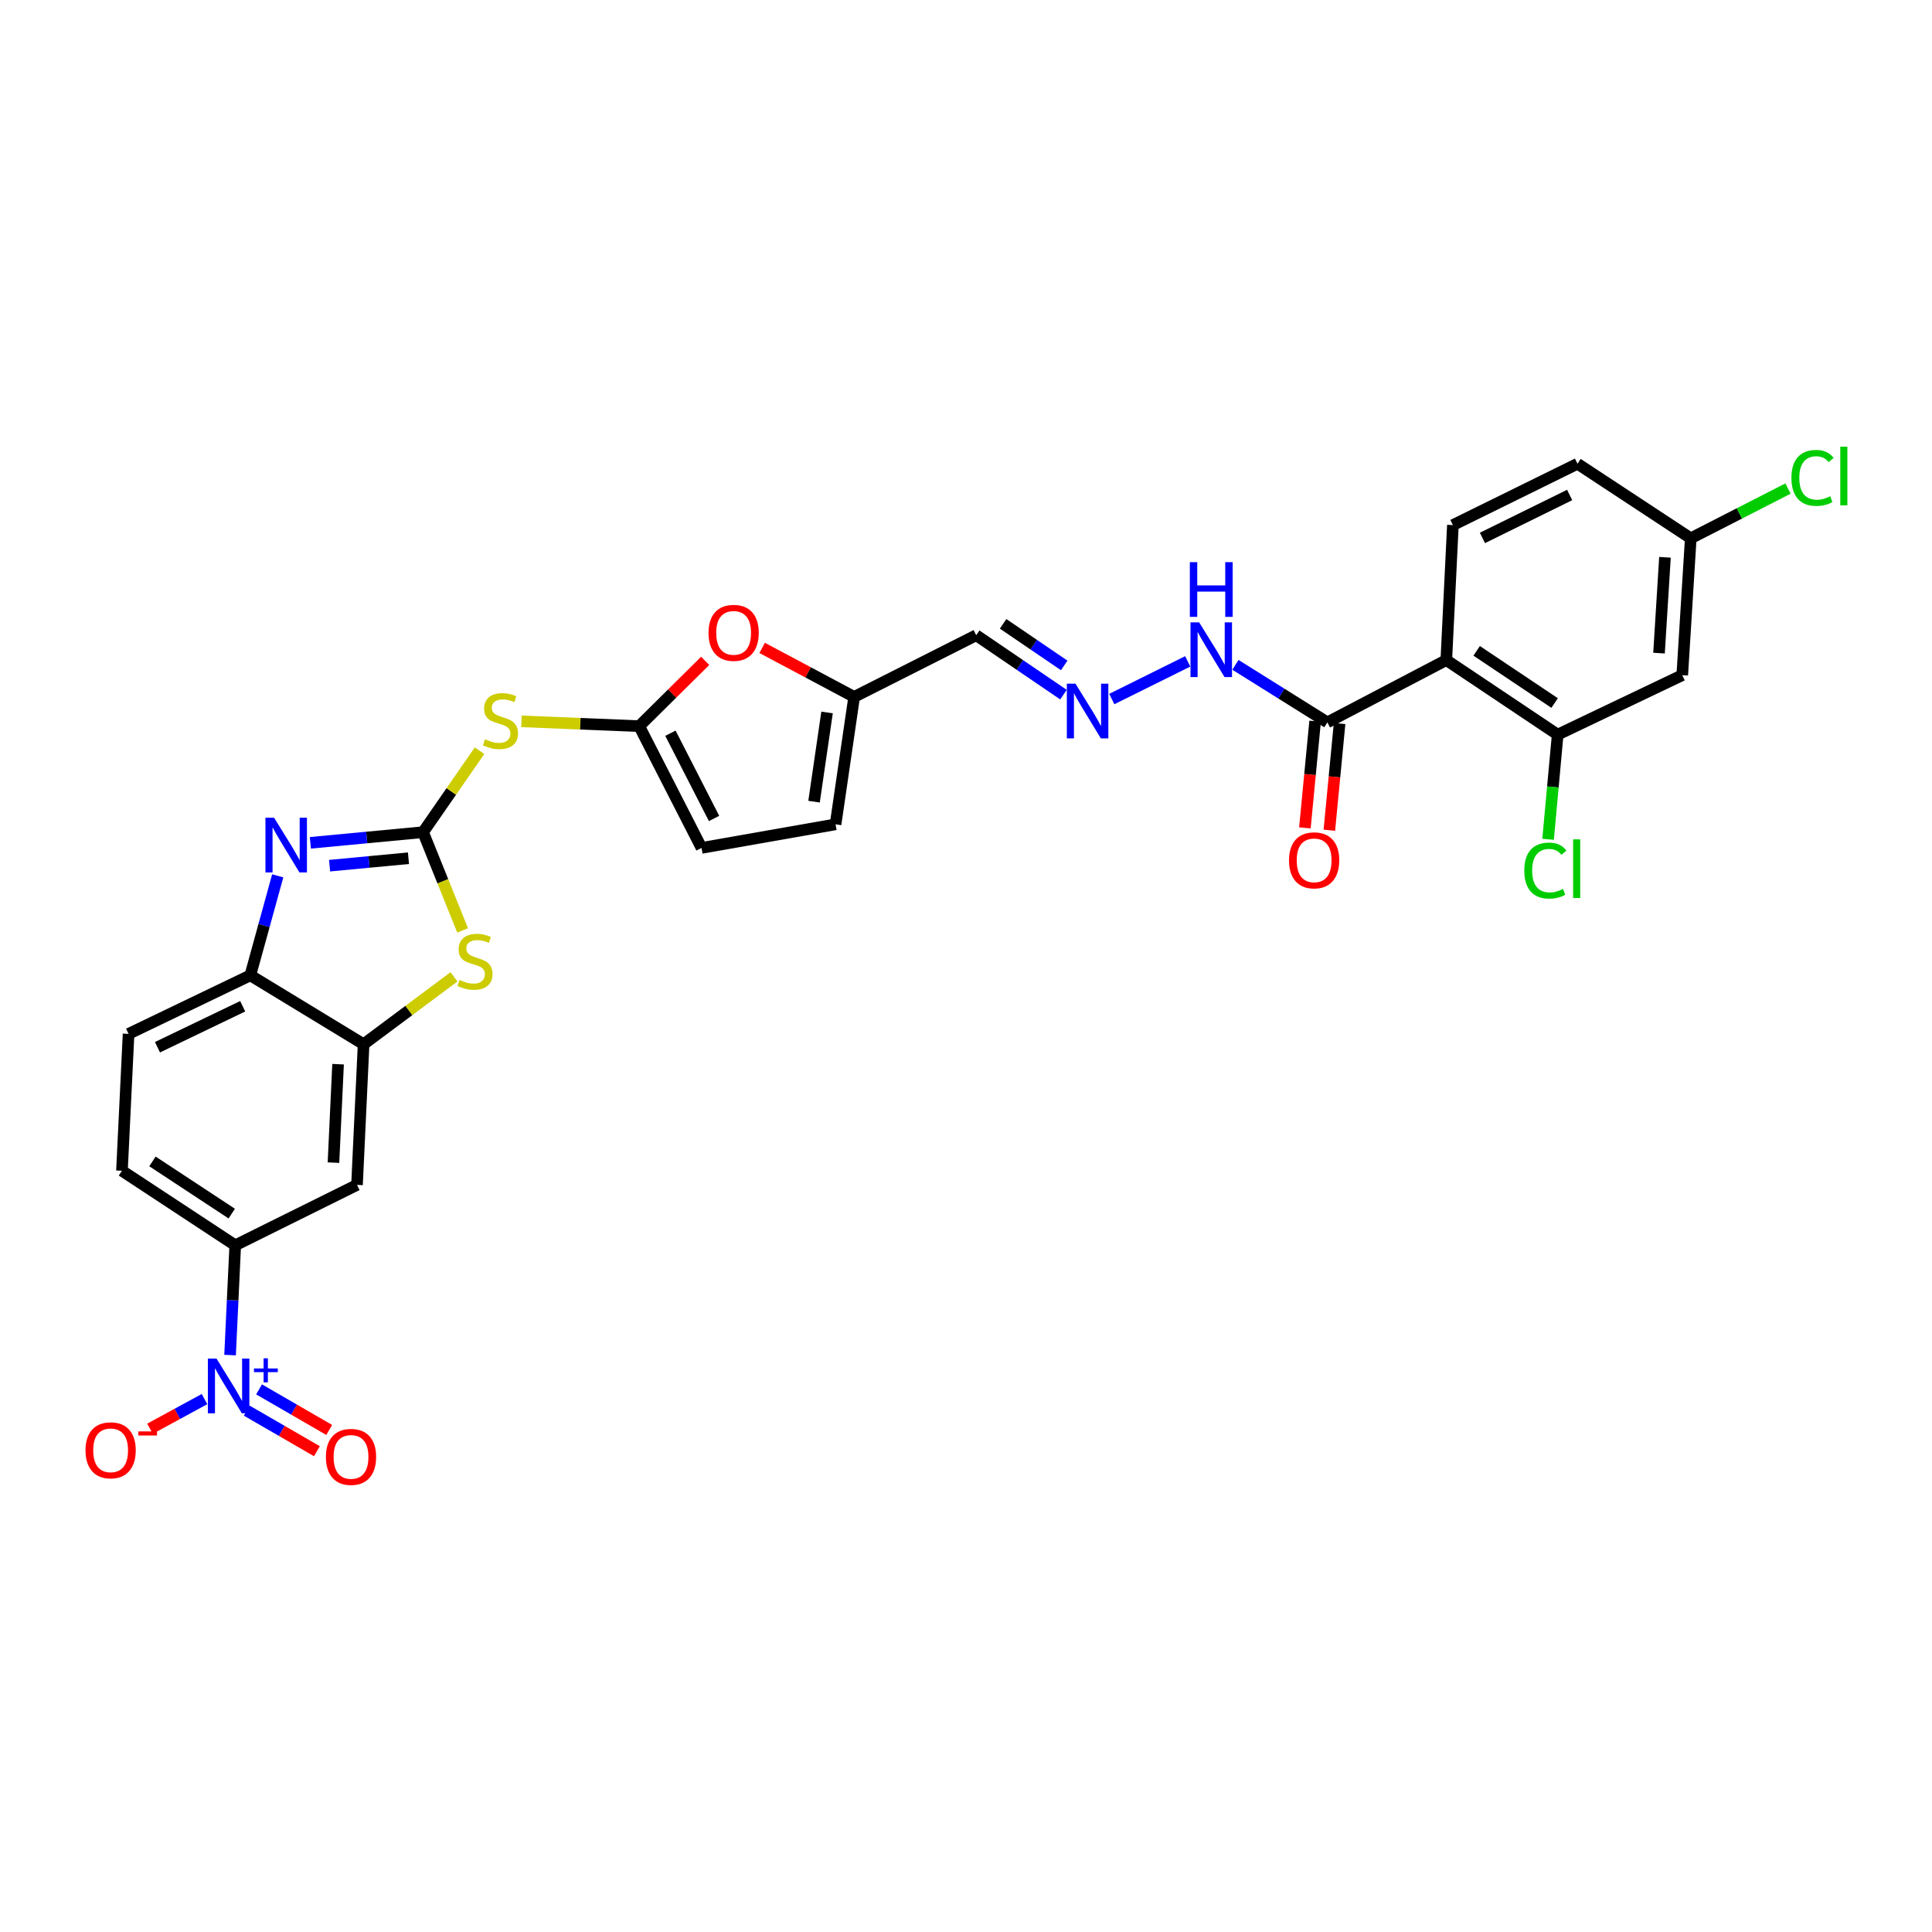 <?xml version='1.0' encoding='iso-8859-1'?>
<svg version='1.1' baseProfile='full'
              xmlns='http://www.w3.org/2000/svg'
                      xmlns:rdkit='http://www.rdkit.org/xml'
                      xmlns:xlink='http://www.w3.org/1999/xlink'
                  xml:space='preserve'
width='1000px' height='1000px' viewBox='0 0 1000 1000'>
<!-- END OF HEADER -->
<rect style='opacity:1.0;fill:#FFFFFF;stroke:none' width='1000' height='1000' x='0' y='0'> </rect>
<path class='bond-0' d='M 218.978,430.735 L 189.814,433.489' style='fill:none;fill-rule:evenodd;stroke:#000000;stroke-width:6px;stroke-linecap:butt;stroke-linejoin:miter;stroke-opacity:1' />
<path class='bond-0' d='M 189.814,433.489 L 160.651,436.242' style='fill:none;fill-rule:evenodd;stroke:#0000FF;stroke-width:6px;stroke-linecap:butt;stroke-linejoin:miter;stroke-opacity:1' />
<path class='bond-0' d='M 211.424,444.218 L 191.009,446.145' style='fill:none;fill-rule:evenodd;stroke:#000000;stroke-width:6px;stroke-linecap:butt;stroke-linejoin:miter;stroke-opacity:1' />
<path class='bond-0' d='M 191.009,446.145 L 170.595,448.073' style='fill:none;fill-rule:evenodd;stroke:#0000FF;stroke-width:6px;stroke-linecap:butt;stroke-linejoin:miter;stroke-opacity:1' />
<path class='bond-2' d='M 218.978,430.735 L 229.214,456.158' style='fill:none;fill-rule:evenodd;stroke:#000000;stroke-width:6px;stroke-linecap:butt;stroke-linejoin:miter;stroke-opacity:1' />
<path class='bond-2' d='M 229.214,456.158 L 239.45,481.58' style='fill:none;fill-rule:evenodd;stroke:#CCCC00;stroke-width:6px;stroke-linecap:butt;stroke-linejoin:miter;stroke-opacity:1' />
<path class='bond-4' d='M 218.978,430.735 L 233.593,409.647' style='fill:none;fill-rule:evenodd;stroke:#000000;stroke-width:6px;stroke-linecap:butt;stroke-linejoin:miter;stroke-opacity:1' />
<path class='bond-4' d='M 233.593,409.647 L 248.207,388.559' style='fill:none;fill-rule:evenodd;stroke:#CCCC00;stroke-width:6px;stroke-linecap:butt;stroke-linejoin:miter;stroke-opacity:1' />
<path class='bond-8' d='M 143.75,453.332 L 136.657,479.085' style='fill:none;fill-rule:evenodd;stroke:#0000FF;stroke-width:6px;stroke-linecap:butt;stroke-linejoin:miter;stroke-opacity:1' />
<path class='bond-8' d='M 136.657,479.085 L 129.563,504.838' style='fill:none;fill-rule:evenodd;stroke:#000000;stroke-width:6px;stroke-linecap:butt;stroke-linejoin:miter;stroke-opacity:1' />
<path class='bond-1' d='M 119.086,701.389 L 120.422,672.979' style='fill:none;fill-rule:evenodd;stroke:#0000FF;stroke-width:6px;stroke-linecap:butt;stroke-linejoin:miter;stroke-opacity:1' />
<path class='bond-1' d='M 120.422,672.979 L 121.759,644.568' style='fill:none;fill-rule:evenodd;stroke:#000000;stroke-width:6px;stroke-linecap:butt;stroke-linejoin:miter;stroke-opacity:1' />
<path class='bond-19' d='M 105.856,724.16 L 91.743,731.837' style='fill:none;fill-rule:evenodd;stroke:#0000FF;stroke-width:6px;stroke-linecap:butt;stroke-linejoin:miter;stroke-opacity:1' />
<path class='bond-19' d='M 91.743,731.837 L 77.63,739.514' style='fill:none;fill-rule:evenodd;stroke:#FF0000;stroke-width:6px;stroke-linecap:butt;stroke-linejoin:miter;stroke-opacity:1' />
<path class='bond-20' d='M 127.721,730.143 L 145.88,740.643' style='fill:none;fill-rule:evenodd;stroke:#0000FF;stroke-width:6px;stroke-linecap:butt;stroke-linejoin:miter;stroke-opacity:1' />
<path class='bond-20' d='M 145.88,740.643 L 164.038,751.143' style='fill:none;fill-rule:evenodd;stroke:#FF0000;stroke-width:6px;stroke-linecap:butt;stroke-linejoin:miter;stroke-opacity:1' />
<path class='bond-20' d='M 134.085,719.137 L 152.244,729.638' style='fill:none;fill-rule:evenodd;stroke:#0000FF;stroke-width:6px;stroke-linecap:butt;stroke-linejoin:miter;stroke-opacity:1' />
<path class='bond-20' d='M 152.244,729.638 L 170.402,740.138' style='fill:none;fill-rule:evenodd;stroke:#FF0000;stroke-width:6px;stroke-linecap:butt;stroke-linejoin:miter;stroke-opacity:1' />
<path class='bond-6' d='M 234.981,505.612 L 211.59,523.055' style='fill:none;fill-rule:evenodd;stroke:#CCCC00;stroke-width:6px;stroke-linecap:butt;stroke-linejoin:miter;stroke-opacity:1' />
<path class='bond-6' d='M 211.59,523.055 L 188.199,540.498' style='fill:none;fill-rule:evenodd;stroke:#000000;stroke-width:6px;stroke-linecap:butt;stroke-linejoin:miter;stroke-opacity:1' />
<path class='bond-3' d='M 748.603,341.652 L 687.036,373.901' style='fill:none;fill-rule:evenodd;stroke:#000000;stroke-width:6px;stroke-linecap:butt;stroke-linejoin:miter;stroke-opacity:1' />
<path class='bond-7' d='M 748.603,341.652 L 806.249,380.243' style='fill:none;fill-rule:evenodd;stroke:#000000;stroke-width:6px;stroke-linecap:butt;stroke-linejoin:miter;stroke-opacity:1' />
<path class='bond-7' d='M 764.322,336.877 L 804.674,363.89' style='fill:none;fill-rule:evenodd;stroke:#000000;stroke-width:6px;stroke-linecap:butt;stroke-linejoin:miter;stroke-opacity:1' />
<path class='bond-15' d='M 748.603,341.652 L 752.014,271.787' style='fill:none;fill-rule:evenodd;stroke:#000000;stroke-width:6px;stroke-linecap:butt;stroke-linejoin:miter;stroke-opacity:1' />
<path class='bond-5' d='M 269.922,373.364 L 300.391,374.611' style='fill:none;fill-rule:evenodd;stroke:#CCCC00;stroke-width:6px;stroke-linecap:butt;stroke-linejoin:miter;stroke-opacity:1' />
<path class='bond-5' d='M 300.391,374.611 L 330.86,375.857' style='fill:none;fill-rule:evenodd;stroke:#000000;stroke-width:6px;stroke-linecap:butt;stroke-linejoin:miter;stroke-opacity:1' />
<path class='bond-12' d='M 330.86,375.857 L 347.934,358.956' style='fill:none;fill-rule:evenodd;stroke:#000000;stroke-width:6px;stroke-linecap:butt;stroke-linejoin:miter;stroke-opacity:1' />
<path class='bond-12' d='M 347.934,358.956 L 365.008,342.054' style='fill:none;fill-rule:evenodd;stroke:#FF0000;stroke-width:6px;stroke-linecap:butt;stroke-linejoin:miter;stroke-opacity:1' />
<path class='bond-14' d='M 330.86,375.857 L 363.116,438.879' style='fill:none;fill-rule:evenodd;stroke:#000000;stroke-width:6px;stroke-linecap:butt;stroke-linejoin:miter;stroke-opacity:1' />
<path class='bond-14' d='M 347.015,379.518 L 369.594,423.633' style='fill:none;fill-rule:evenodd;stroke:#000000;stroke-width:6px;stroke-linecap:butt;stroke-linejoin:miter;stroke-opacity:1' />
<path class='bond-11' d='M 188.199,540.498 L 184.787,613.301' style='fill:none;fill-rule:evenodd;stroke:#000000;stroke-width:6px;stroke-linecap:butt;stroke-linejoin:miter;stroke-opacity:1' />
<path class='bond-11' d='M 174.988,550.824 L 172.6,601.786' style='fill:none;fill-rule:evenodd;stroke:#000000;stroke-width:6px;stroke-linecap:butt;stroke-linejoin:miter;stroke-opacity:1' />
<path class='bond-30' d='M 188.199,540.498 L 129.563,504.838' style='fill:none;fill-rule:evenodd;stroke:#000000;stroke-width:6px;stroke-linecap:butt;stroke-linejoin:miter;stroke-opacity:1' />
<path class='bond-17' d='M 806.249,380.243 L 870.732,349.471' style='fill:none;fill-rule:evenodd;stroke:#000000;stroke-width:6px;stroke-linecap:butt;stroke-linejoin:miter;stroke-opacity:1' />
<path class='bond-27' d='M 806.249,380.243 L 803.764,407.335' style='fill:none;fill-rule:evenodd;stroke:#000000;stroke-width:6px;stroke-linecap:butt;stroke-linejoin:miter;stroke-opacity:1' />
<path class='bond-27' d='M 803.764,407.335 L 801.28,434.426' style='fill:none;fill-rule:evenodd;stroke:#00CC00;stroke-width:6px;stroke-linecap:butt;stroke-linejoin:miter;stroke-opacity:1' />
<path class='bond-24' d='M 129.563,504.838 L 66.549,535.13' style='fill:none;fill-rule:evenodd;stroke:#000000;stroke-width:6px;stroke-linecap:butt;stroke-linejoin:miter;stroke-opacity:1' />
<path class='bond-24' d='M 125.619,520.84 L 81.509,542.044' style='fill:none;fill-rule:evenodd;stroke:#000000;stroke-width:6px;stroke-linecap:butt;stroke-linejoin:miter;stroke-opacity:1' />
<path class='bond-9' d='M 121.759,644.568 L 184.787,613.301' style='fill:none;fill-rule:evenodd;stroke:#000000;stroke-width:6px;stroke-linecap:butt;stroke-linejoin:miter;stroke-opacity:1' />
<path class='bond-32' d='M 121.759,644.568 L 63.124,605.977' style='fill:none;fill-rule:evenodd;stroke:#000000;stroke-width:6px;stroke-linecap:butt;stroke-linejoin:miter;stroke-opacity:1' />
<path class='bond-32' d='M 119.953,628.16 L 78.908,601.146' style='fill:none;fill-rule:evenodd;stroke:#000000;stroke-width:6px;stroke-linecap:butt;stroke-linejoin:miter;stroke-opacity:1' />
<path class='bond-10' d='M 687.036,373.901 L 663.244,359.009' style='fill:none;fill-rule:evenodd;stroke:#000000;stroke-width:6px;stroke-linecap:butt;stroke-linejoin:miter;stroke-opacity:1' />
<path class='bond-10' d='M 663.244,359.009 L 639.452,344.117' style='fill:none;fill-rule:evenodd;stroke:#0000FF;stroke-width:6px;stroke-linecap:butt;stroke-linejoin:miter;stroke-opacity:1' />
<path class='bond-23' d='M 680.709,373.294 L 678.06,400.902' style='fill:none;fill-rule:evenodd;stroke:#000000;stroke-width:6px;stroke-linecap:butt;stroke-linejoin:miter;stroke-opacity:1' />
<path class='bond-23' d='M 678.06,400.902 L 675.411,428.51' style='fill:none;fill-rule:evenodd;stroke:#FF0000;stroke-width:6px;stroke-linecap:butt;stroke-linejoin:miter;stroke-opacity:1' />
<path class='bond-23' d='M 693.364,374.508 L 690.715,402.116' style='fill:none;fill-rule:evenodd;stroke:#000000;stroke-width:6px;stroke-linecap:butt;stroke-linejoin:miter;stroke-opacity:1' />
<path class='bond-23' d='M 690.715,402.116 L 688.066,429.724' style='fill:none;fill-rule:evenodd;stroke:#FF0000;stroke-width:6px;stroke-linecap:butt;stroke-linejoin:miter;stroke-opacity:1' />
<path class='bond-13' d='M 394.494,335.351 L 418.3,348.033' style='fill:none;fill-rule:evenodd;stroke:#FF0000;stroke-width:6px;stroke-linecap:butt;stroke-linejoin:miter;stroke-opacity:1' />
<path class='bond-13' d='M 418.3,348.033 L 442.106,360.715' style='fill:none;fill-rule:evenodd;stroke:#000000;stroke-width:6px;stroke-linecap:butt;stroke-linejoin:miter;stroke-opacity:1' />
<path class='bond-21' d='M 442.106,360.715 L 505.283,328.798' style='fill:none;fill-rule:evenodd;stroke:#000000;stroke-width:6px;stroke-linecap:butt;stroke-linejoin:miter;stroke-opacity:1' />
<path class='bond-31' d='M 442.106,360.715 L 432.486,426.674' style='fill:none;fill-rule:evenodd;stroke:#000000;stroke-width:6px;stroke-linecap:butt;stroke-linejoin:miter;stroke-opacity:1' />
<path class='bond-31' d='M 428.083,368.774 L 421.349,414.946' style='fill:none;fill-rule:evenodd;stroke:#000000;stroke-width:6px;stroke-linecap:butt;stroke-linejoin:miter;stroke-opacity:1' />
<path class='bond-18' d='M 363.116,438.879 L 432.486,426.674' style='fill:none;fill-rule:evenodd;stroke:#000000;stroke-width:6px;stroke-linecap:butt;stroke-linejoin:miter;stroke-opacity:1' />
<path class='bond-28' d='M 752.014,271.787 L 816.504,240.033' style='fill:none;fill-rule:evenodd;stroke:#000000;stroke-width:6px;stroke-linecap:butt;stroke-linejoin:miter;stroke-opacity:1' />
<path class='bond-28' d='M 767.303,278.429 L 812.447,256.201' style='fill:none;fill-rule:evenodd;stroke:#000000;stroke-width:6px;stroke-linecap:butt;stroke-linejoin:miter;stroke-opacity:1' />
<path class='bond-16' d='M 550.453,359.542 L 527.868,344.17' style='fill:none;fill-rule:evenodd;stroke:#0000FF;stroke-width:6px;stroke-linecap:butt;stroke-linejoin:miter;stroke-opacity:1' />
<path class='bond-16' d='M 527.868,344.17 L 505.283,328.798' style='fill:none;fill-rule:evenodd;stroke:#000000;stroke-width:6px;stroke-linecap:butt;stroke-linejoin:miter;stroke-opacity:1' />
<path class='bond-16' d='M 550.83,344.421 L 535.021,333.661' style='fill:none;fill-rule:evenodd;stroke:#0000FF;stroke-width:6px;stroke-linecap:butt;stroke-linejoin:miter;stroke-opacity:1' />
<path class='bond-16' d='M 535.021,333.661 L 519.211,322.9' style='fill:none;fill-rule:evenodd;stroke:#000000;stroke-width:6px;stroke-linecap:butt;stroke-linejoin:miter;stroke-opacity:1' />
<path class='bond-22' d='M 575.462,361.824 L 614.762,342.326' style='fill:none;fill-rule:evenodd;stroke:#0000FF;stroke-width:6px;stroke-linecap:butt;stroke-linejoin:miter;stroke-opacity:1' />
<path class='bond-33' d='M 870.732,349.471 L 875.132,278.624' style='fill:none;fill-rule:evenodd;stroke:#000000;stroke-width:6px;stroke-linecap:butt;stroke-linejoin:miter;stroke-opacity:1' />
<path class='bond-33' d='M 858.704,338.056 L 861.784,288.463' style='fill:none;fill-rule:evenodd;stroke:#000000;stroke-width:6px;stroke-linecap:butt;stroke-linejoin:miter;stroke-opacity:1' />
<path class='bond-25' d='M 66.549,535.13 L 63.124,605.977' style='fill:none;fill-rule:evenodd;stroke:#000000;stroke-width:6px;stroke-linecap:butt;stroke-linejoin:miter;stroke-opacity:1' />
<path class='bond-26' d='M 875.132,278.624 L 816.504,240.033' style='fill:none;fill-rule:evenodd;stroke:#000000;stroke-width:6px;stroke-linecap:butt;stroke-linejoin:miter;stroke-opacity:1' />
<path class='bond-29' d='M 875.132,278.624 L 900.302,265.746' style='fill:none;fill-rule:evenodd;stroke:#000000;stroke-width:6px;stroke-linecap:butt;stroke-linejoin:miter;stroke-opacity:1' />
<path class='bond-29' d='M 900.302,265.746 L 925.471,252.868' style='fill:none;fill-rule:evenodd;stroke:#00CC00;stroke-width:6px;stroke-linecap:butt;stroke-linejoin:miter;stroke-opacity:1' />
<path  class='atom-1' d='M 141.872 423.264
L 151.152 438.264
Q 152.072 439.744, 153.552 442.424
Q 155.032 445.104, 155.112 445.264
L 155.112 423.264
L 158.872 423.264
L 158.872 451.584
L 154.992 451.584
L 145.032 435.184
Q 143.872 433.264, 142.632 431.064
Q 141.432 428.864, 141.072 428.184
L 141.072 451.584
L 137.392 451.584
L 137.392 423.264
L 141.872 423.264
' fill='#0000FF'/>
<path  class='atom-2' d='M 112.074 703.211
L 121.354 718.211
Q 122.274 719.691, 123.754 722.371
Q 125.234 725.051, 125.314 725.211
L 125.314 703.211
L 129.074 703.211
L 129.074 731.531
L 125.194 731.531
L 115.234 715.131
Q 114.074 713.211, 112.834 711.011
Q 111.634 708.811, 111.274 708.131
L 111.274 731.531
L 107.594 731.531
L 107.594 703.211
L 112.074 703.211
' fill='#0000FF'/>
<path  class='atom-2' d='M 131.45 708.316
L 136.439 708.316
L 136.439 703.063
L 138.657 703.063
L 138.657 708.316
L 143.778 708.316
L 143.778 710.217
L 138.657 710.217
L 138.657 715.497
L 136.439 715.497
L 136.439 710.217
L 131.45 710.217
L 131.45 708.316
' fill='#0000FF'/>
<path  class='atom-3' d='M 237.859 507.22
Q 238.179 507.34, 239.499 507.9
Q 240.819 508.46, 242.259 508.82
Q 243.739 509.14, 245.179 509.14
Q 247.859 509.14, 249.419 507.86
Q 250.979 506.54, 250.979 504.26
Q 250.979 502.7, 250.179 501.74
Q 249.419 500.78, 248.219 500.26
Q 247.019 499.74, 245.019 499.14
Q 242.499 498.38, 240.979 497.66
Q 239.499 496.94, 238.419 495.42
Q 237.379 493.9, 237.379 491.34
Q 237.379 487.78, 239.779 485.58
Q 242.219 483.38, 247.019 483.38
Q 250.299 483.38, 254.019 484.94
L 253.099 488.02
Q 249.699 486.62, 247.139 486.62
Q 244.379 486.62, 242.859 487.78
Q 241.339 488.9, 241.379 490.86
Q 241.379 492.38, 242.139 493.3
Q 242.939 494.22, 244.059 494.74
Q 245.219 495.26, 247.139 495.86
Q 249.699 496.66, 251.219 497.46
Q 252.739 498.26, 253.819 499.9
Q 254.939 501.5, 254.939 504.26
Q 254.939 508.18, 252.299 510.3
Q 249.699 512.38, 245.339 512.38
Q 242.819 512.38, 240.899 511.82
Q 239.019 511.3, 236.779 510.38
L 237.859 507.22
' fill='#CCCC00'/>
<path  class='atom-5' d='M 251.046 382.639
Q 251.366 382.759, 252.686 383.319
Q 254.006 383.879, 255.446 384.239
Q 256.926 384.559, 258.366 384.559
Q 261.046 384.559, 262.606 383.279
Q 264.166 381.959, 264.166 379.679
Q 264.166 378.119, 263.366 377.159
Q 262.606 376.199, 261.406 375.679
Q 260.206 375.159, 258.206 374.559
Q 255.686 373.799, 254.166 373.079
Q 252.686 372.359, 251.606 370.839
Q 250.566 369.319, 250.566 366.759
Q 250.566 363.199, 252.966 360.999
Q 255.406 358.799, 260.206 358.799
Q 263.486 358.799, 267.206 360.359
L 266.286 363.439
Q 262.886 362.039, 260.326 362.039
Q 257.566 362.039, 256.046 363.199
Q 254.526 364.319, 254.566 366.279
Q 254.566 367.799, 255.326 368.719
Q 256.126 369.639, 257.246 370.159
Q 258.406 370.679, 260.326 371.279
Q 262.886 372.079, 264.406 372.879
Q 265.926 373.679, 267.006 375.319
Q 268.126 376.919, 268.126 379.679
Q 268.126 383.599, 265.486 385.719
Q 262.886 387.799, 258.526 387.799
Q 256.006 387.799, 254.086 387.239
Q 252.206 386.719, 249.966 385.799
L 251.046 382.639
' fill='#CCCC00'/>
<path  class='atom-13' d='M 366.727 327.564
Q 366.727 320.764, 370.087 316.964
Q 373.447 313.164, 379.727 313.164
Q 386.007 313.164, 389.367 316.964
Q 392.727 320.764, 392.727 327.564
Q 392.727 334.444, 389.327 338.364
Q 385.927 342.244, 379.727 342.244
Q 373.487 342.244, 370.087 338.364
Q 366.727 334.484, 366.727 327.564
M 379.727 339.044
Q 384.047 339.044, 386.367 336.164
Q 388.727 333.244, 388.727 327.564
Q 388.727 322.004, 386.367 319.204
Q 384.047 316.364, 379.727 316.364
Q 375.407 316.364, 373.047 319.164
Q 370.727 321.964, 370.727 327.564
Q 370.727 333.284, 373.047 336.164
Q 375.407 339.044, 379.727 339.044
' fill='#FF0000'/>
<path  class='atom-17' d='M 556.676 353.879
L 565.956 368.879
Q 566.876 370.359, 568.356 373.039
Q 569.836 375.719, 569.916 375.879
L 569.916 353.879
L 573.676 353.879
L 573.676 382.199
L 569.796 382.199
L 559.836 365.799
Q 558.676 363.879, 557.436 361.679
Q 556.236 359.479, 555.876 358.799
L 555.876 382.199
L 552.196 382.199
L 552.196 353.879
L 556.676 353.879
' fill='#0000FF'/>
<path  class='atom-20' d='M 44.262 750.675
Q 44.262 743.875, 47.622 740.075
Q 50.982 736.275, 57.262 736.275
Q 63.542 736.275, 66.902 740.075
Q 70.262 743.875, 70.262 750.675
Q 70.262 757.555, 66.862 761.475
Q 63.462 765.355, 57.262 765.355
Q 51.022 765.355, 47.622 761.475
Q 44.262 757.595, 44.262 750.675
M 57.262 762.155
Q 61.582 762.155, 63.902 759.275
Q 66.262 756.355, 66.262 750.675
Q 66.262 745.115, 63.902 742.315
Q 61.582 739.475, 57.262 739.475
Q 52.942 739.475, 50.582 742.275
Q 48.262 745.075, 48.262 750.675
Q 48.262 756.395, 50.582 759.275
Q 52.942 762.155, 57.262 762.155
' fill='#FF0000'/>
<path  class='atom-20' d='M 71.582 740.897
L 81.27 740.897
L 81.27 743.009
L 71.582 743.009
L 71.582 740.897
' fill='#FF0000'/>
<path  class='atom-21' d='M 168.687 754.086
Q 168.687 747.286, 172.047 743.486
Q 175.407 739.686, 181.687 739.686
Q 187.967 739.686, 191.327 743.486
Q 194.687 747.286, 194.687 754.086
Q 194.687 760.966, 191.287 764.886
Q 187.887 768.766, 181.687 768.766
Q 175.447 768.766, 172.047 764.886
Q 168.687 761.006, 168.687 754.086
M 181.687 765.566
Q 186.007 765.566, 188.327 762.686
Q 190.687 759.766, 190.687 754.086
Q 190.687 748.526, 188.327 745.726
Q 186.007 742.886, 181.687 742.886
Q 177.367 742.886, 175.007 745.686
Q 172.687 748.486, 172.687 754.086
Q 172.687 759.806, 175.007 762.686
Q 177.367 765.566, 181.687 765.566
' fill='#FF0000'/>
<path  class='atom-23' d='M 620.679 322.125
L 629.959 337.125
Q 630.879 338.605, 632.359 341.285
Q 633.839 343.965, 633.919 344.125
L 633.919 322.125
L 637.679 322.125
L 637.679 350.445
L 633.799 350.445
L 623.839 334.045
Q 622.679 332.125, 621.439 329.925
Q 620.239 327.725, 619.879 327.045
L 619.879 350.445
L 616.199 350.445
L 616.199 322.125
L 620.679 322.125
' fill='#0000FF'/>
<path  class='atom-23' d='M 615.859 290.973
L 619.699 290.973
L 619.699 303.013
L 634.179 303.013
L 634.179 290.973
L 638.019 290.973
L 638.019 319.293
L 634.179 319.293
L 634.179 306.213
L 619.699 306.213
L 619.699 319.293
L 615.859 319.293
L 615.859 290.973
' fill='#0000FF'/>
<path  class='atom-24' d='M 667.192 445.308
Q 667.192 438.508, 670.552 434.708
Q 673.912 430.908, 680.192 430.908
Q 686.472 430.908, 689.832 434.708
Q 693.192 438.508, 693.192 445.308
Q 693.192 452.188, 689.792 456.108
Q 686.392 459.988, 680.192 459.988
Q 673.952 459.988, 670.552 456.108
Q 667.192 452.228, 667.192 445.308
M 680.192 456.788
Q 684.512 456.788, 686.832 453.908
Q 689.192 450.988, 689.192 445.308
Q 689.192 439.748, 686.832 436.948
Q 684.512 434.108, 680.192 434.108
Q 675.872 434.108, 673.512 436.908
Q 671.192 439.708, 671.192 445.308
Q 671.192 451.028, 673.512 453.908
Q 675.872 456.788, 680.192 456.788
' fill='#FF0000'/>
<path  class='atom-28' d='M 788.966 450.608
Q 788.966 443.568, 792.246 439.888
Q 795.566 436.168, 801.846 436.168
Q 807.686 436.168, 810.806 440.288
L 808.166 442.448
Q 805.886 439.448, 801.846 439.448
Q 797.566 439.448, 795.286 442.328
Q 793.046 445.168, 793.046 450.608
Q 793.046 456.208, 795.366 459.088
Q 797.726 461.968, 802.286 461.968
Q 805.406 461.968, 809.046 460.088
L 810.166 463.088
Q 808.686 464.048, 806.446 464.608
Q 804.206 465.168, 801.726 465.168
Q 795.566 465.168, 792.246 461.408
Q 788.966 457.648, 788.966 450.608
' fill='#00CC00'/>
<path  class='atom-28' d='M 814.246 434.448
L 817.926 434.448
L 817.926 464.808
L 814.246 464.808
L 814.246 434.448
' fill='#00CC00'/>
<path  class='atom-30' d='M 927.241 247.355
Q 927.241 240.315, 930.521 236.635
Q 933.841 232.915, 940.121 232.915
Q 945.961 232.915, 949.081 237.035
L 946.441 239.195
Q 944.161 236.195, 940.121 236.195
Q 935.841 236.195, 933.561 239.075
Q 931.321 241.915, 931.321 247.355
Q 931.321 252.955, 933.641 255.835
Q 936.001 258.715, 940.561 258.715
Q 943.681 258.715, 947.321 256.835
L 948.441 259.835
Q 946.961 260.795, 944.721 261.355
Q 942.481 261.915, 940.001 261.915
Q 933.841 261.915, 930.521 258.155
Q 927.241 254.395, 927.241 247.355
' fill='#00CC00'/>
<path  class='atom-30' d='M 952.521 231.195
L 956.201 231.195
L 956.201 261.555
L 952.521 261.555
L 952.521 231.195
' fill='#00CC00'/>
</svg>
